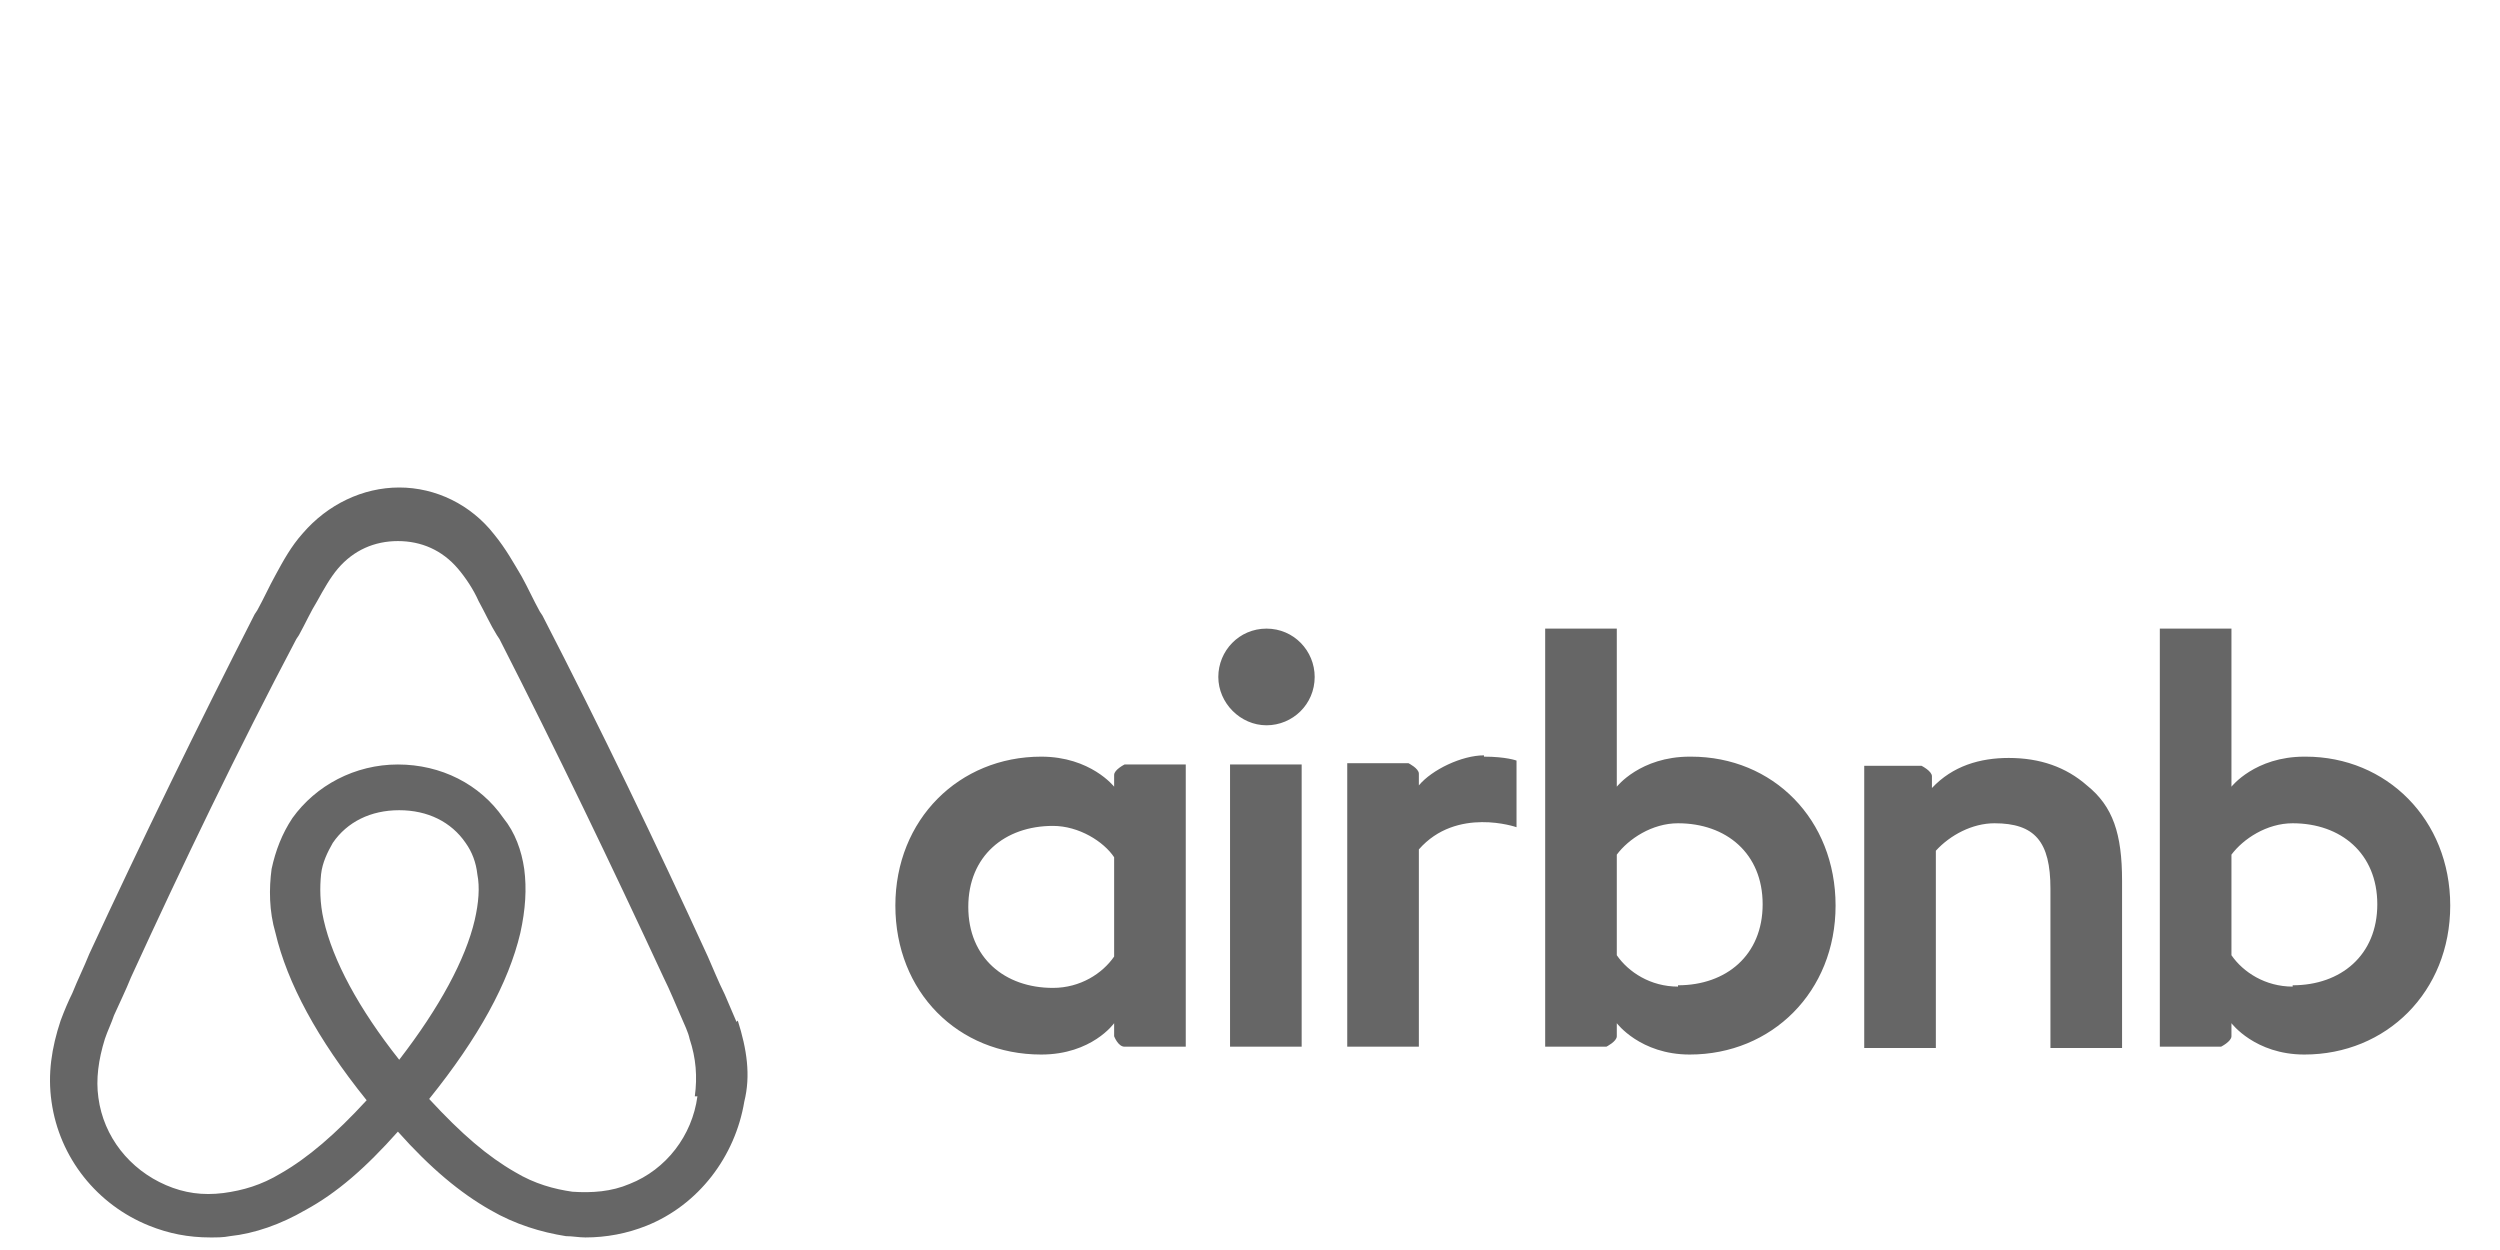 <?xml version="1.0" encoding="UTF-8"?> <svg xmlns="http://www.w3.org/2000/svg" width="200" height="100" viewBox="0 0 200 100" fill="none"><path d="M105.174 54.156C105.174 56.351 103.403 58.023 101.32 58.023C99.236 58.023 97.465 56.246 97.465 54.156C97.465 52.066 99.132 50.289 101.32 50.289C103.507 50.289 105.174 52.066 105.174 54.156ZM89.131 61.995V62.936C89.131 62.936 87.255 60.532 83.297 60.532C76.734 60.532 71.629 65.549 71.629 72.448C71.629 79.346 76.629 84.363 83.297 84.363C87.36 84.363 89.131 81.855 89.131 81.855V82.9C89.131 82.9 89.443 83.736 89.964 83.736H94.861V61.159H89.964C89.964 61.159 89.131 61.577 89.131 61.995ZM89.131 76.524C88.193 77.883 86.422 79.032 84.234 79.032C80.38 79.032 77.463 76.629 77.463 72.552C77.463 68.476 80.38 66.072 84.234 66.072C86.318 66.072 88.297 67.326 89.131 68.58V76.629V76.524ZM98.403 61.159H104.133V83.736H98.403V61.159ZM184.35 60.532C180.391 60.532 178.516 62.936 178.516 62.936V50.289H172.786V83.736H177.683C177.683 83.736 178.516 83.318 178.516 82.9V81.855C178.516 81.855 180.391 84.363 184.35 84.363C190.913 84.363 196.018 79.346 196.018 72.448C196.018 65.549 190.914 60.532 184.454 60.532H184.35ZM183.413 78.928C181.225 78.928 179.454 77.778 178.516 76.419V68.371C179.454 67.117 181.329 65.862 183.413 65.862C187.267 65.862 190.184 68.266 190.184 72.343C190.184 76.419 187.267 78.823 183.413 78.823V78.928ZM169.765 70.357V83.841H164.035V71.089C164.035 67.326 162.785 65.862 159.556 65.862C157.785 65.862 156.014 66.803 154.868 68.058V83.841H149.138V61.264H153.722C153.722 61.264 154.555 61.682 154.555 62.1V63.041C156.222 61.264 158.41 60.636 160.702 60.636C163.202 60.636 165.286 61.368 166.952 62.832C169.036 64.504 169.765 66.699 169.765 70.462V70.357ZM135.178 60.532C131.219 60.532 129.344 62.936 129.344 62.936V50.289H123.614V83.736H128.51C128.51 83.736 129.344 83.318 129.344 82.9V81.855C129.344 81.855 131.219 84.363 135.178 84.363C141.741 84.363 146.846 79.346 146.846 72.448C146.846 65.549 141.845 60.532 135.282 60.532H135.178ZM134.24 78.928C132.052 78.928 130.281 77.778 129.344 76.419V68.371C130.281 67.117 132.157 65.862 134.24 65.862C138.095 65.862 141.012 68.266 141.012 72.343C141.012 76.419 138.095 78.823 134.24 78.823V78.928ZM118.718 60.532C120.489 60.532 121.322 60.846 121.322 60.846V66.176C121.322 66.176 116.53 64.504 113.509 67.953V83.736H107.779V61.055H112.675C112.675 61.055 113.509 61.472 113.509 61.891V62.832C114.55 61.577 116.946 60.428 118.718 60.428V60.532ZM58.919 81.75C58.606 81.019 58.294 80.287 57.981 79.555C57.46 78.51 57.044 77.465 56.627 76.524C52.46 67.431 48.084 58.337 43.396 49.244L43.188 48.93C42.667 47.989 42.25 47.048 41.729 46.108C41.104 45.062 40.479 43.913 39.541 42.763C37.666 40.359 34.854 39 31.937 39C29.02 39 26.206 40.359 24.227 42.659C23.29 43.704 22.665 44.854 22.04 46.004C21.519 46.944 21.102 47.885 20.581 48.825L20.373 49.139C15.789 58.128 11.309 67.326 7.142 76.315C6.725 77.36 6.204 78.405 5.788 79.45C5.475 80.078 5.163 80.809 4.85 81.646C4.121 83.841 3.808 85.931 4.121 88.126C4.746 92.621 7.767 96.383 11.934 98.056C13.497 98.683 15.059 98.996 16.831 98.996C17.351 98.996 17.872 98.997 18.393 98.892C20.372 98.683 22.456 97.951 24.436 96.802C26.936 95.443 29.228 93.456 31.832 90.53C34.437 93.456 36.833 95.443 39.229 96.802C41.208 97.951 43.292 98.579 45.272 98.892C45.792 98.892 46.313 98.996 46.834 98.996C48.501 98.996 50.168 98.683 51.73 98.056C55.898 96.383 58.815 92.516 59.544 88.126C60.065 86.035 59.752 83.945 59.023 81.646L58.919 81.75ZM31.937 84.781C28.707 80.705 26.623 76.837 25.894 73.597C25.581 72.238 25.582 70.984 25.686 69.939C25.79 68.998 26.207 68.162 26.623 67.431C27.769 65.758 29.645 64.817 31.937 64.817C34.228 64.817 36.103 65.758 37.249 67.431C37.77 68.162 38.083 68.998 38.187 69.939C38.395 70.984 38.291 72.238 37.979 73.597C37.25 76.733 35.166 80.6 31.937 84.781ZM55.793 87.708C55.377 90.844 53.293 93.561 50.376 94.711C48.918 95.338 47.355 95.443 45.792 95.338C44.334 95.129 42.771 94.711 41.208 93.77C39.021 92.516 36.937 90.739 34.333 87.917C38.291 83.004 40.688 78.615 41.625 74.643C42.042 72.761 42.146 71.089 41.938 69.521C41.729 68.058 41.208 66.594 40.271 65.445C38.396 62.727 35.27 61.159 31.832 61.159C28.394 61.159 25.269 62.832 23.394 65.445C22.56 66.699 22.04 68.058 21.727 69.521C21.519 71.089 21.519 72.866 22.04 74.643C22.977 78.615 25.373 83.109 29.332 88.021C26.832 90.739 24.644 92.62 22.456 93.875C20.894 94.815 19.435 95.234 17.872 95.443C16.206 95.652 14.747 95.443 13.289 94.816C10.371 93.561 8.288 90.948 7.871 87.813C7.663 86.349 7.871 84.781 8.392 83.109C8.6 82.482 8.913 81.855 9.121 81.228C9.538 80.287 10.059 79.241 10.475 78.196C14.643 69.103 19.018 60.01 23.706 51.125L23.915 50.811C24.436 49.87 24.852 48.93 25.373 48.093C25.894 47.153 26.415 46.212 27.04 45.48C28.29 44.017 29.957 43.286 31.832 43.286C33.708 43.286 35.374 44.017 36.624 45.48C37.249 46.212 37.875 47.153 38.291 48.093C38.812 49.034 39.229 49.975 39.75 50.811L39.958 51.125C44.542 60.114 48.918 69.207 53.085 78.196C53.606 79.241 54.022 80.287 54.439 81.228C54.752 81.959 55.064 82.587 55.168 83.109C55.689 84.677 55.794 86.14 55.585 87.708H55.793Z" fill="#666666"></path></svg> 